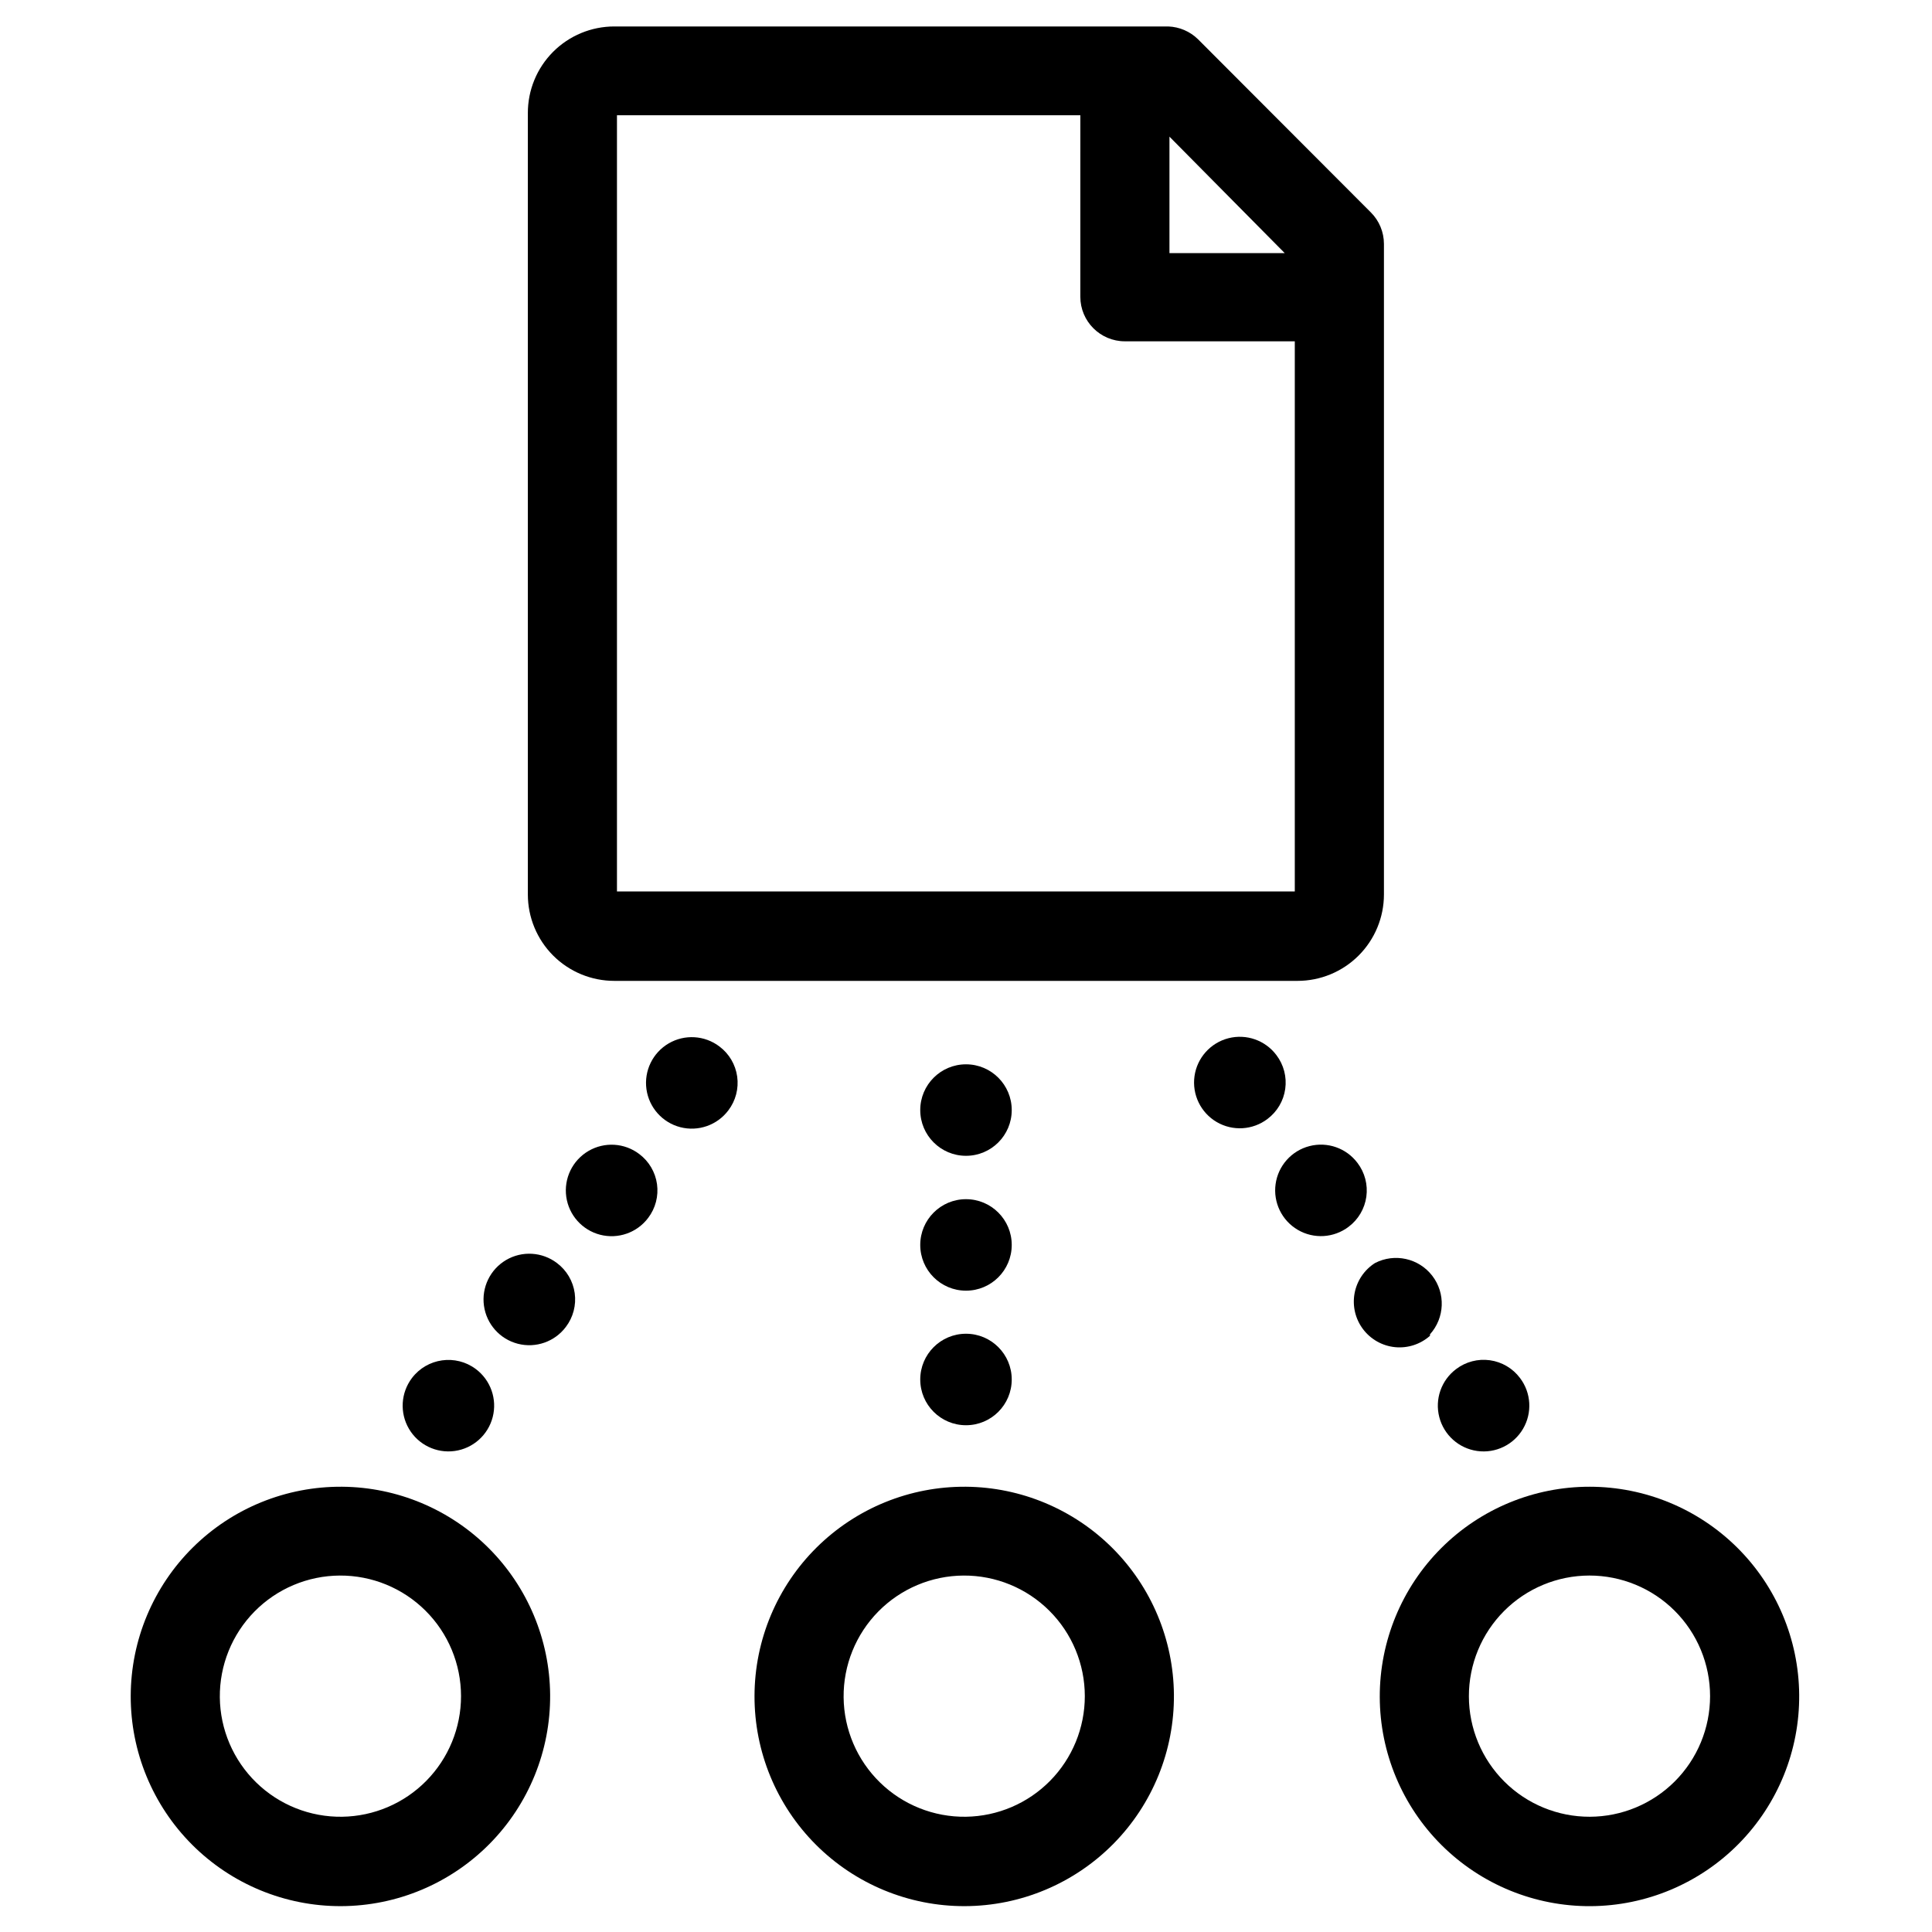 <?xml version="1.0" encoding="UTF-8"?>
<!-- Uploaded to: SVG Find, www.svgfind.com, Generator: SVG Find Mixer Tools -->
<svg fill="#000000" width="800px" height="800px" version="1.1" viewBox="144 144 512 512" xmlns="http://www.w3.org/2000/svg">
 <g>
  <path d="m507.29 200.29-45.812-45.895c-2.113-2.066-4.918-3.273-7.875-3.383h-146.81c-6.09 0-11.926 2.422-16.227 6.734-4.297 4.316-6.699 10.16-6.68 16.25v207.04c0 6.074 2.414 11.902 6.707 16.199 4.297 4.293 10.125 6.707 16.199 6.707h181.06c6.074 0 11.902-2.414 16.195-6.707 4.297-4.297 6.711-10.125 6.711-16.199v-172.4c-0.004-3.129-1.25-6.133-3.465-8.344zm-22.828 10.785h-30.543v-30.859zm-176.96 169.17v-205.7h122.8l-0.004 48.098c0 6.523 5.289 11.809 11.809 11.809h45.027v145.79z"/>
  <path d="m412.12 438.18c0 6.695-5.426 12.121-12.121 12.121s-12.125-5.426-12.125-12.121c0-6.695 5.43-12.125 12.125-12.125s12.121 5.43 12.121 12.125"/>
  <path d="m412.12 473.92c0 6.695-5.426 12.121-12.121 12.121s-12.125-5.426-12.125-12.121c0-6.695 5.43-12.125 12.125-12.125s12.121 5.43 12.121 12.125"/>
  <path d="m412.12 509.58c0 6.695-5.426 12.121-12.121 12.121s-12.125-5.426-12.125-12.121 5.43-12.125 12.125-12.125 12.121 5.43 12.121 12.125"/>
  <path d="m334.66 421.33c-3.91-2.973-9.223-3.293-13.461-0.812-4.238 2.484-6.559 7.273-5.883 12.137 0.68 4.863 4.227 8.84 8.98 10.066 4.754 1.227 9.777-0.539 12.727-4.465 1.941-2.555 2.781-5.777 2.34-8.953-0.445-3.18-2.137-6.047-4.703-7.973z"/>
  <path d="m313.41 449.83c-3.91-2.973-9.227-3.293-13.461-0.809-4.238 2.481-6.562 7.273-5.883 12.137s4.223 8.836 8.98 10.062c4.754 1.227 9.777-0.539 12.727-4.465 1.941-2.555 2.781-5.777 2.34-8.953-0.445-3.18-2.137-6.047-4.703-7.973z"/>
  <path d="m291.6 478.72c-3.91-2.973-9.227-3.293-13.465-0.812-4.234 2.484-6.559 7.277-5.879 12.141 0.68 4.863 4.223 8.836 8.977 10.062 4.758 1.227 9.781-0.539 12.727-4.465 1.941-2.555 2.785-5.777 2.344-8.953-0.445-3.18-2.137-6.047-4.703-7.973z"/>
  <path d="m253.18 509.18c-2.969 3.91-3.289 9.227-0.809 13.461 2.481 4.238 7.273 6.562 12.137 5.883 4.863-0.68 8.836-4.223 10.062-8.98 1.227-4.754-0.535-9.777-4.465-12.727-5.332-3.996-12.891-2.941-16.926 2.363z"/>
  <path d="m482.26 423.61c-2.945-3.926-7.973-5.691-12.727-4.465-4.754 1.227-8.301 5.203-8.98 10.066-0.676 4.863 1.645 9.652 5.883 12.137 4.238 2.481 9.555 2.16 13.461-0.812 2.566-1.926 4.262-4.793 4.703-7.969 0.445-3.18-0.398-6.402-2.34-8.957z"/>
  <path d="m503.75 452.19c-2.945-3.93-7.969-5.691-12.723-4.465-4.758 1.227-8.301 5.199-8.98 10.062-0.68 4.863 1.645 9.656 5.883 12.137 4.234 2.481 9.551 2.16 13.461-0.812 2.566-1.922 4.258-4.793 4.703-7.969 0.441-3.18-0.402-6.402-2.344-8.953z"/>
  <path d="m522.96 497.61c3.922-4.352 4.176-10.883 0.602-15.523-3.578-4.641-9.961-6.059-15.168-3.371-2.856 1.816-4.82 4.742-5.426 8.074-0.602 3.328 0.215 6.762 2.258 9.461 2.039 2.703 5.113 4.426 8.48 4.762 3.371 0.332 6.723-0.762 9.254-3.012z"/>
  <path d="m529.89 506.82c-3.93 2.949-5.691 7.973-4.465 12.727 1.227 4.758 5.199 8.301 10.062 8.98 4.863 0.68 9.656-1.645 12.137-5.883 2.481-4.234 2.164-9.551-0.809-13.461-1.926-2.566-4.793-4.258-7.973-4.703-3.176-0.441-6.398 0.398-8.953 2.34z"/>
  <path d="m400 538c-14.797-0.125-29.027 5.652-39.547 16.055-10.52 10.402-16.461 24.566-16.5 39.363-0.043 14.793 5.816 28.992 16.277 39.453 10.461 10.461 24.66 16.32 39.453 16.277 14.797-0.039 28.961-5.981 39.363-16.5s16.18-24.75 16.055-39.547c-0.121-14.574-5.969-28.52-16.273-38.828-10.309-10.305-24.254-16.152-38.828-16.273zm0 87.457c-8.504 0.125-16.707-3.141-22.793-9.082-6.086-5.938-9.555-14.055-9.641-22.559-0.082-8.504 3.227-16.688 9.191-22.746 5.969-6.059 14.105-9.488 22.609-9.531 8.504-0.043 16.672 3.305 22.699 9.305 6.031 5.996 9.418 14.148 9.422 22.652 0 8.395-3.305 16.453-9.195 22.434s-13.898 9.402-22.293 9.527z"/>
  <path d="m234.69 538c-14.797-0.125-29.027 5.652-39.547 16.055-10.52 10.402-16.461 24.566-16.5 39.363-0.043 14.793 5.816 28.992 16.277 39.453 10.461 10.461 24.66 16.32 39.453 16.277 14.797-0.039 28.961-5.981 39.363-16.5s16.18-24.75 16.055-39.547c-0.121-14.574-5.969-28.52-16.273-38.828-10.309-10.305-24.254-16.152-38.828-16.273zm0 87.457c-8.504 0.125-16.707-3.141-22.793-9.082-6.086-5.938-9.555-14.055-9.641-22.559-0.082-8.504 3.227-16.688 9.191-22.746 5.969-6.059 14.105-9.488 22.609-9.531 8.504-0.043 16.672 3.305 22.699 9.305 6.031 5.996 9.418 14.148 9.422 22.652 0 8.395-3.305 16.453-9.195 22.434s-13.898 9.402-22.293 9.527z"/>
  <path d="m565.31 538c-14.773-0.02-28.945 5.84-39.387 16.289-10.441 10.445-16.297 24.621-16.27 39.395 0.031 14.77 5.938 28.922 16.418 39.328 10.484 10.41 24.68 16.215 39.449 16.141 14.77-0.078 28.906-6.031 39.277-16.547 10.375-10.52 16.133-24.73 16.008-39.504-0.125-14.641-6.023-28.645-16.414-38.965-10.395-10.316-24.438-16.117-39.082-16.137zm0 87.457c-8.484 0.02-16.625-3.328-22.633-9.312-6.008-5.988-9.395-14.113-9.406-22.594-0.016-8.48 3.344-16.621 9.332-22.625s14.121-9.383 22.602-9.391c8.48-0.004 16.617 3.359 22.617 9.352 5.996 5.996 9.367 14.129 9.367 22.609 0 8.465-3.356 16.582-9.332 22.574-5.977 5.988-14.086 9.367-22.547 9.387z"/>
 </g>
</svg>